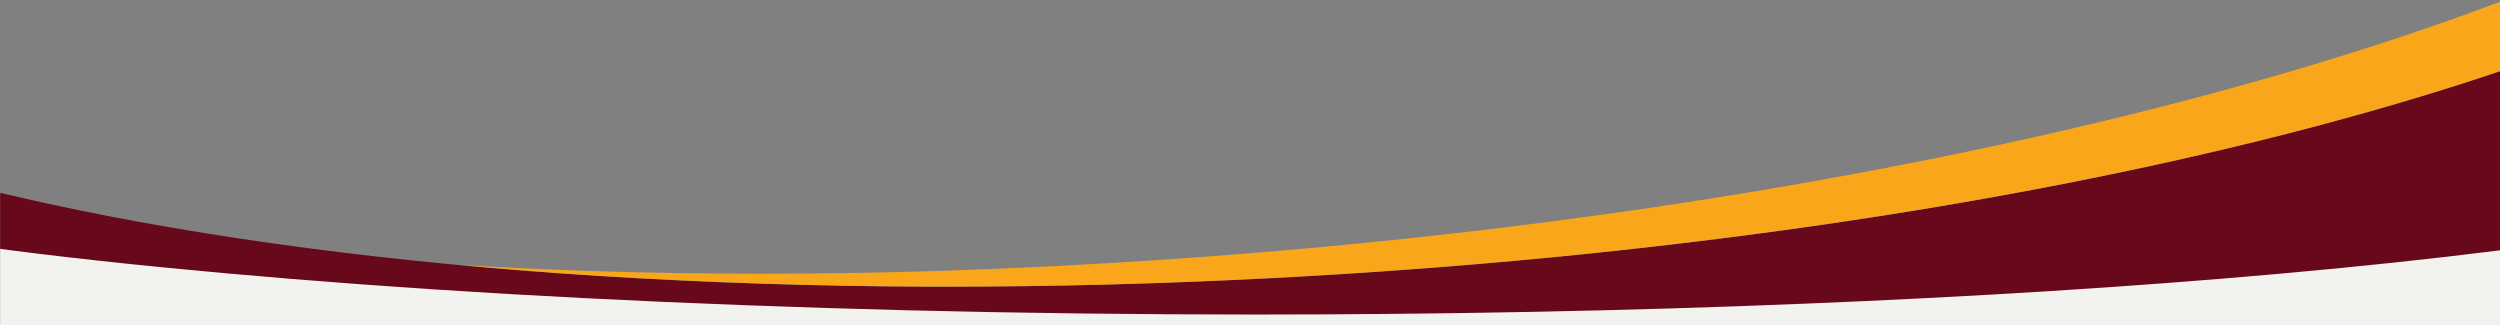 <?xml version="1.0" encoding="utf-8"?>
<!-- Generator: Adobe Illustrator 26.3.1, SVG Export Plug-In . SVG Version: 6.00 Build 0)  -->
<svg version="1.1" id="Layer_1" xmlns="http://www.w3.org/2000/svg" xmlns:xlink="http://www.w3.org/1999/xlink" x="0px" y="0px"
	 viewBox="0 0 1600 208.1" style="enable-background:new 0 0 1600 208.1;" xml:space="preserve">
<rect x="0" y="0" width="1600" height="208.1" fill="#808080" stroke="none"/>
<style type="text/css">
	.st0{clip-path:url(#SVGID_00000161611342786249625140000011901941956277008561_);}
	.st1{fill:#F2F2EF;}
	.st2{fill:#67091B;}
	.st3{fill:#FAA61A;}
</style>
<g id="Group_639" transform="translate(0 1)">
	<g>
		<defs>
			<rect id="SVGID_1_" y="-1" width="1600" height="208.1"/>
		</defs>
		<clipPath id="SVGID_00000008138984572920451240000009944528904558751668_">
			<use xlink:href="#SVGID_1_"  style="overflow:visible;"/>
		</clipPath>
		<g id="Group_638" style="clip-path:url(#SVGID_00000008138984572920451240000009944528904558751668_);">
			<path id="Path_6799" class="st1" d="M1600,158.1c-43.7,5.5-91.5,10.6-142.3,15.1c-92.8,8.3-195.1,14.7-303.9,19.1
				c-112.6,4.6-230.4,6.9-350.2,6.9c-74.9,0-149.7-0.9-222.5-2.7c-70.8-1.8-140.6-4.4-207.2-7.8c-65.4-3.4-128.5-7.5-187.5-12.3
				c-58.5-4.8-113.4-10.3-163.4-16.3c-7.7-0.9-15.4-1.9-22.9-2.9v49.8h1600V158.1z"/>
			<path id="Path_6800" class="st2" d="M1600,44.6c-41.6,14.1-87.1,27.4-135.3,39.8c-91.7,23.5-193,43.3-301.2,58.9
				c-111.9,16.1-229.3,27.5-348.9,33.7c-69.7,3.6-139.6,5.5-207.7,5.5c-4.7,0-9.5,0-14.8,0c-71-0.3-140.9-2.6-207.9-6.8
				c-65.8-4.2-129.3-10.2-188.7-18.1c-58.9-7.7-114.5-17.3-165.1-28.3c-10.2-2.2-20.4-4.6-30.3-6.9v35.9c7.5,1,15.2,1.9,22.9,2.9
				c50,6.1,104.9,11.5,163.4,16.3c59,4.8,122.1,9,187.5,12.3c66.7,3.4,136.4,6,207.2,7.8c72.7,1.8,147.6,2.7,222.5,2.7
				c119.8,0,237.7-2.3,350.2-6.9c108.8-4.4,211.1-10.8,303.9-19.1c50.8-4.5,98.6-9.6,142.3-15.1L1600,44.6z"/>
			<path id="Path_6801" class="st3" d="M1600,0.1c-41.9,15.9-87.9,31.1-136.8,45.4c-90.8,26.5-191.5,49.7-299.1,68.9
				c-111.3,19.9-228.2,35.1-347.6,45.3c-69.5,5.9-139.3,10.1-207.4,12.4c-4.7,0.2-9.5,0.3-14.8,0.5c-71,2.1-140.9,2.1-208,0.1
				c-32.1-1-63.6-2.4-94.4-4.3c30.1,2.8,60.9,5.3,92.3,7.2c66.9,4.2,136.9,6.5,207.9,6.8c5.3,0,10.1,0,14.8,0
				c68.1,0,138-1.8,207.7-5.5c119.6-6.2,237-17.6,348.9-33.7c108.2-15.6,209.5-35.4,301.2-58.9c48.3-12.4,93.7-25.7,135.3-39.8
				L1600,0.1z"/>
		</g>
	</g>
</g>
</svg>
